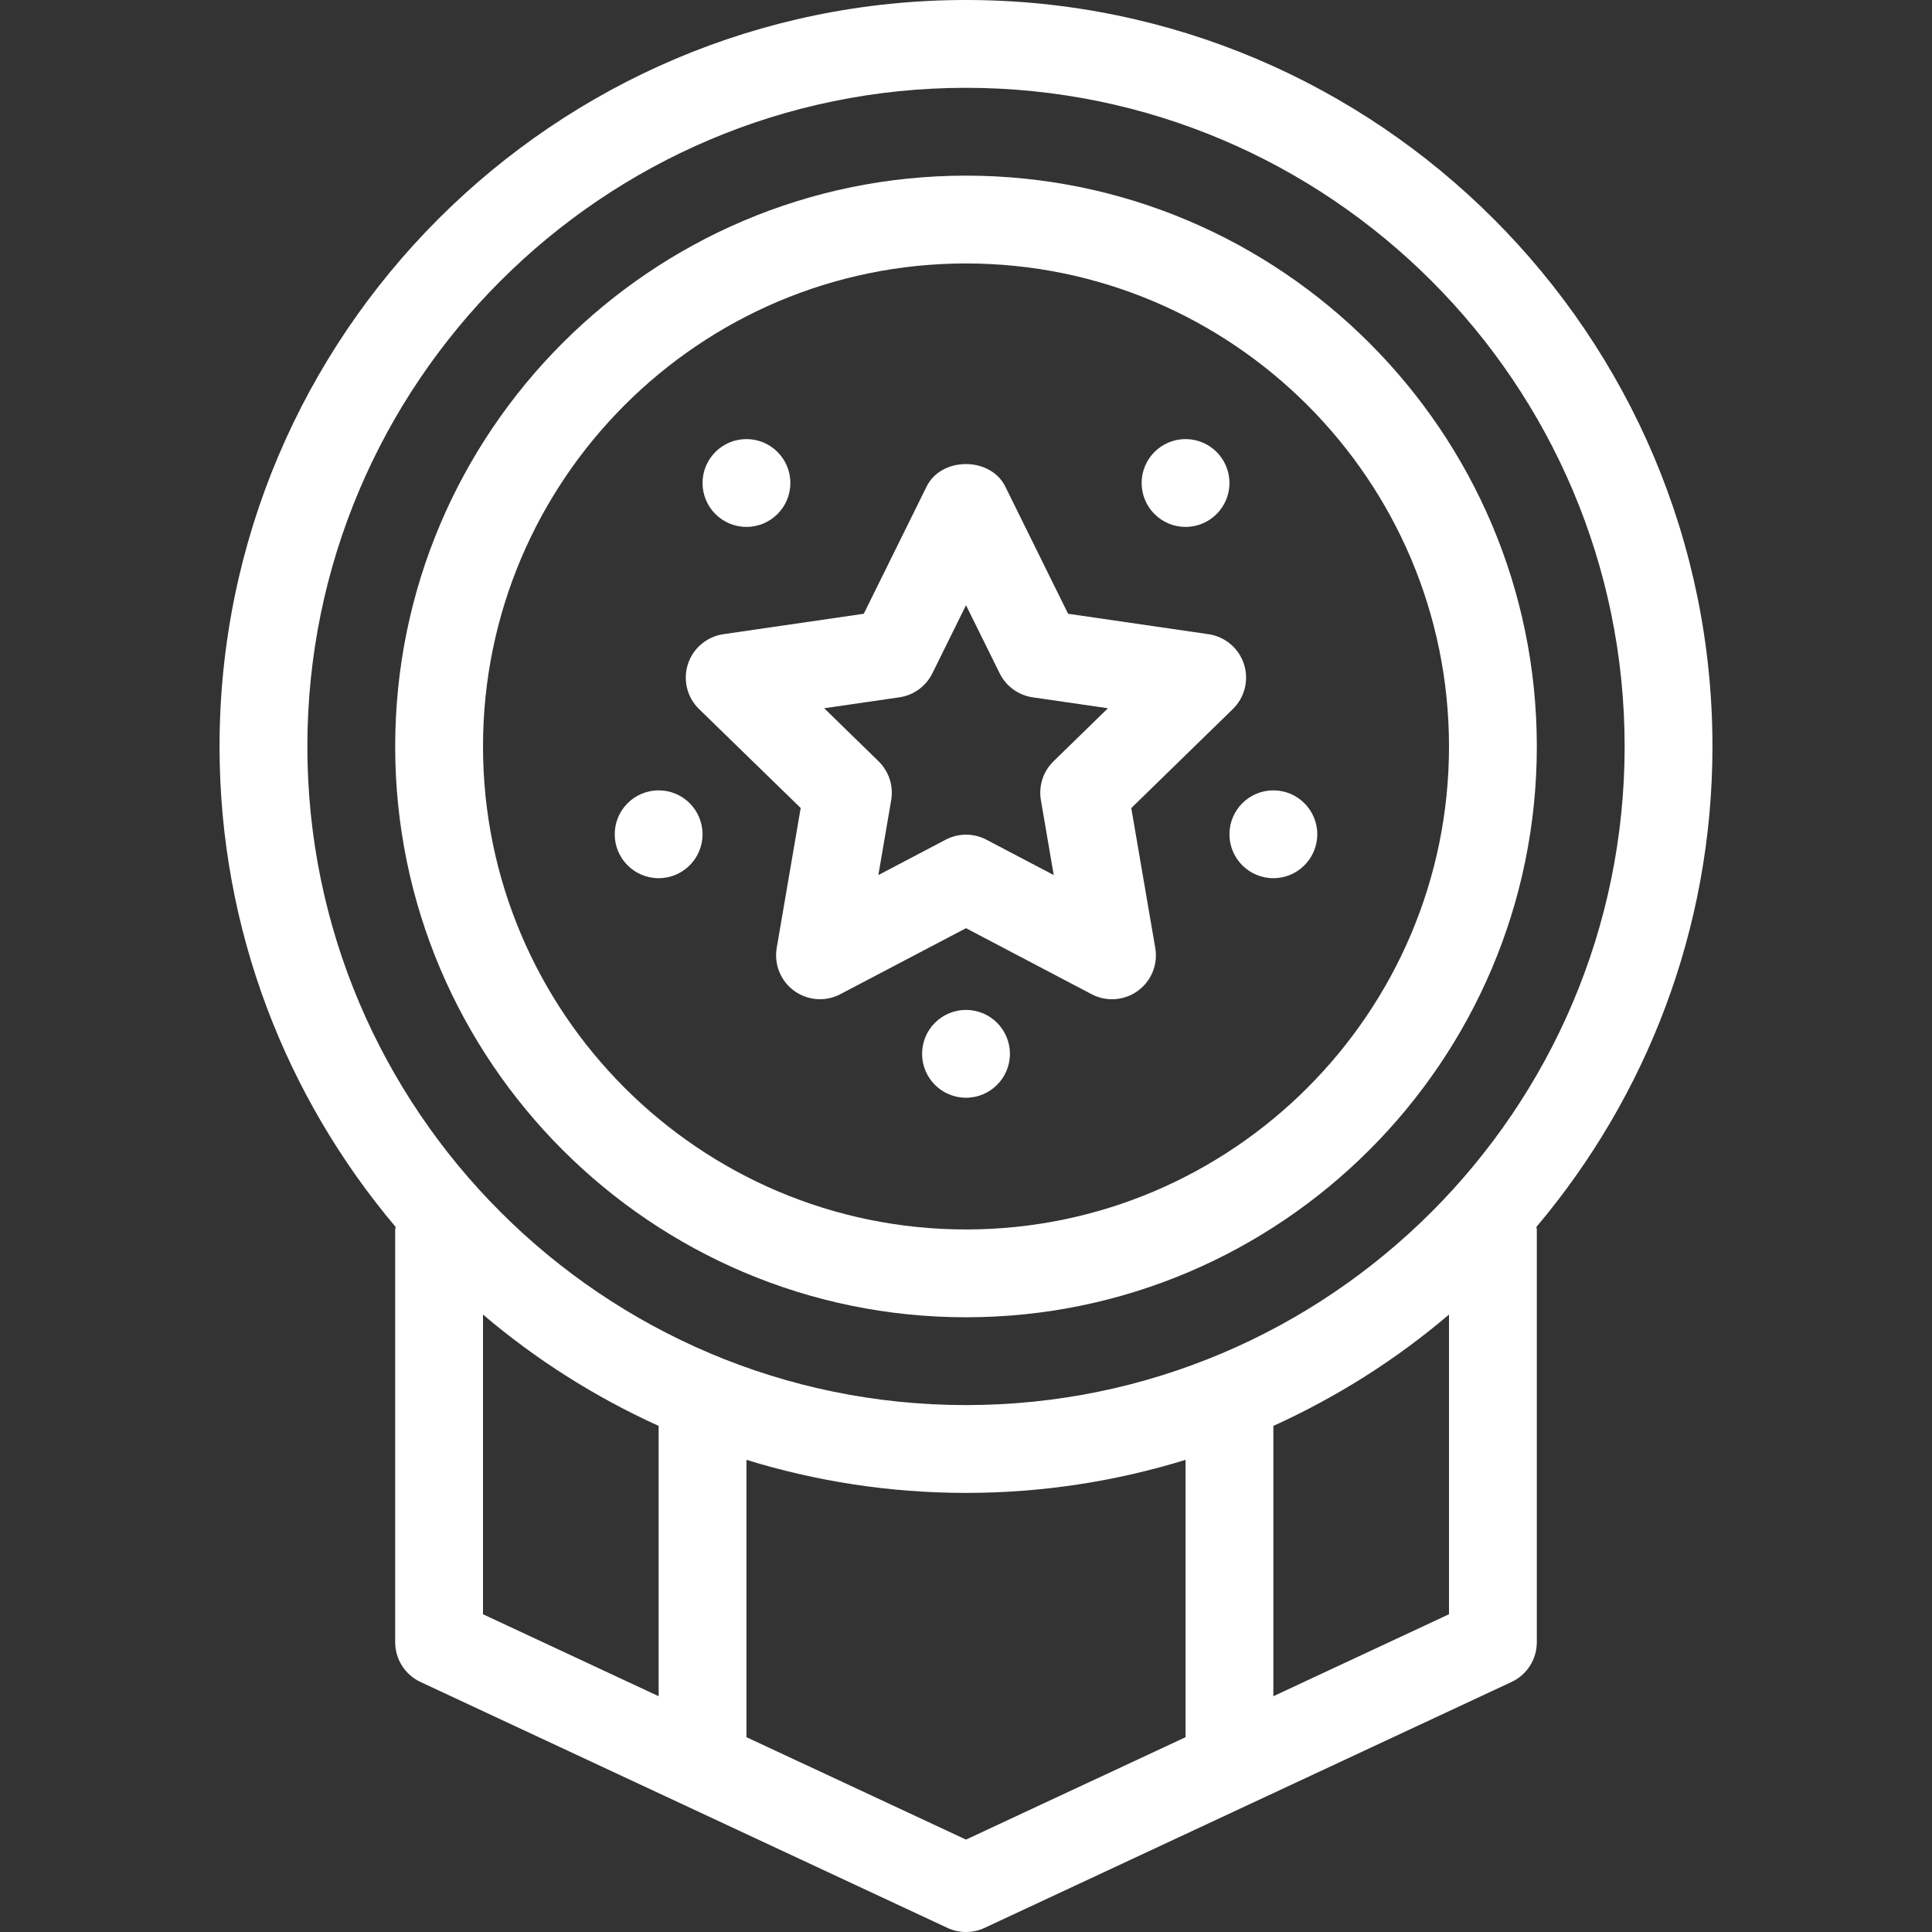 <svg width="800" height="800" viewBox="0 0 800 800" fill="none" xmlns="http://www.w3.org/2000/svg">
<rect x="0" y="0" width="800" height="800" fill="#333333" stroke="none"/>
<g clip-path="url(#clip0_17_2)">
<path d="M709.092 309.091C709.092 138.655 570.437 0 400.001 0C229.565 0 90.909 138.655 90.909 309.091C90.909 384.854 118.418 454.255 163.836 508.073C163.817 508.436 163.637 508.727 163.637 509.09V680C163.637 687.072 167.727 693.491 174.128 696.473L283.219 747.382L392.31 798.292C394.746 799.438 397.364 800.002 400.001 800.002C402.619 800.002 405.256 799.438 407.692 798.292L516.783 747.382L625.874 696.473C632.274 693.508 636.365 687.072 636.365 680V509.092C636.365 508.729 636.183 508.437 636.166 508.074C681.582 454.255 709.092 384.854 709.092 309.091ZM272.728 702.364L200 668.436V544.327C221.837 562.927 246.309 578.436 272.728 590.436V702.364ZM490.91 719.327L400.001 761.745L309.092 719.327V604.49C337.857 613.362 368.365 618.181 400.001 618.181C431.637 618.181 462.147 613.362 490.91 604.49V719.327ZM600.001 668.419L527.273 702.365V590.438C553.691 578.438 578.164 562.928 600.001 544.328V668.419ZM400.001 581.818C249.6 581.818 127.273 459.473 127.273 309.091C127.273 158.709 249.6 36.363 400.001 36.363C550.383 36.363 672.728 158.709 672.728 309.091C672.728 459.473 550.383 581.818 400.001 581.818Z" fill="white"/>
<path d="M400.001 72.728C269.673 72.728 163.637 178.764 163.637 309.091C163.637 439.419 269.673 545.455 400.001 545.455C530.329 545.455 636.365 439.419 636.365 309.091C636.364 178.764 530.327 72.728 400.001 72.728ZM400.001 509.092C289.729 509.092 200.002 419.365 200.002 309.092C200 198.818 289.727 109.091 400.001 109.091C510.275 109.091 600.001 198.818 600.001 309.091C600.001 419.365 510.273 509.092 400.001 509.092Z" fill="white"/>
<path d="M515.092 274.964C512.946 268.399 507.256 263.599 500.4 262.601L442.274 254.146L416.274 201.491C410.165 189.054 389.784 189.054 383.675 201.491L357.675 254.146L299.549 262.601C292.695 263.601 287.003 268.382 284.857 274.964C282.73 281.545 284.494 288.782 289.458 293.599L331.548 334.582L321.621 392.509C320.457 399.327 323.257 406.219 328.839 410.272C334.476 414.363 341.912 414.89 347.985 411.655L400.003 384.346L452.003 411.673C454.657 413.073 457.567 413.765 460.458 413.765C464.221 413.765 467.966 412.601 471.149 410.293C476.748 406.221 479.549 399.348 478.367 392.53L468.44 334.602L510.495 293.603C515.455 288.764 517.219 281.545 515.092 274.964ZM436.236 315.237C431.963 319.401 429.999 325.418 431.019 331.328L436.328 362.346L408.474 347.709C405.82 346.309 402.929 345.617 400.02 345.617C397.11 345.617 394.219 346.307 391.565 347.709L363.711 362.346L369.021 331.328C370.038 325.437 368.075 319.418 363.803 315.237L341.276 293.274L372.386 288.747C378.312 287.893 383.44 284.165 386.076 278.801L400.004 250.601L413.932 278.801C416.586 284.165 421.696 287.891 427.623 288.747L458.769 293.274L436.236 315.237Z" fill="white"/>
<path d="M309.091 218.182C319.132 218.182 327.273 210.042 327.273 200C327.273 189.958 319.132 181.817 309.091 181.817C299.049 181.817 290.908 189.958 290.908 200C290.908 210.042 299.049 218.182 309.091 218.182Z" fill="white"/>
<path d="M490.909 218.182C500.951 218.182 509.091 210.042 509.091 200C509.091 189.958 500.951 181.817 490.909 181.817C480.867 181.817 472.727 189.958 472.727 200C472.727 210.042 480.867 218.182 490.909 218.182Z" fill="white"/>
<path d="M272.727 363.638C282.769 363.638 290.91 355.497 290.91 345.455C290.91 335.413 282.769 327.273 272.727 327.273C262.685 327.273 254.545 335.413 254.545 345.455C254.545 355.497 262.685 363.638 272.727 363.638Z" fill="white"/>
<path d="M527.272 363.638C537.314 363.638 545.455 355.497 545.455 345.455C545.455 335.413 537.314 327.273 527.272 327.273C517.23 327.273 509.09 335.413 509.09 345.455C509.09 355.497 517.23 363.638 527.272 363.638Z" fill="white"/>
<path d="M400.001 454.546C410.043 454.546 418.183 446.406 418.183 436.364C418.183 426.322 410.043 418.182 400.001 418.182C389.959 418.182 381.818 426.322 381.818 436.364C381.818 446.406 389.959 454.546 400.001 454.546Z" fill="white"/>
</g>
<defs>
<clipPath id="clip0_17_2">
<rect width="800" height="800" fill="white"/>
</clipPath>
</defs>
</svg>
